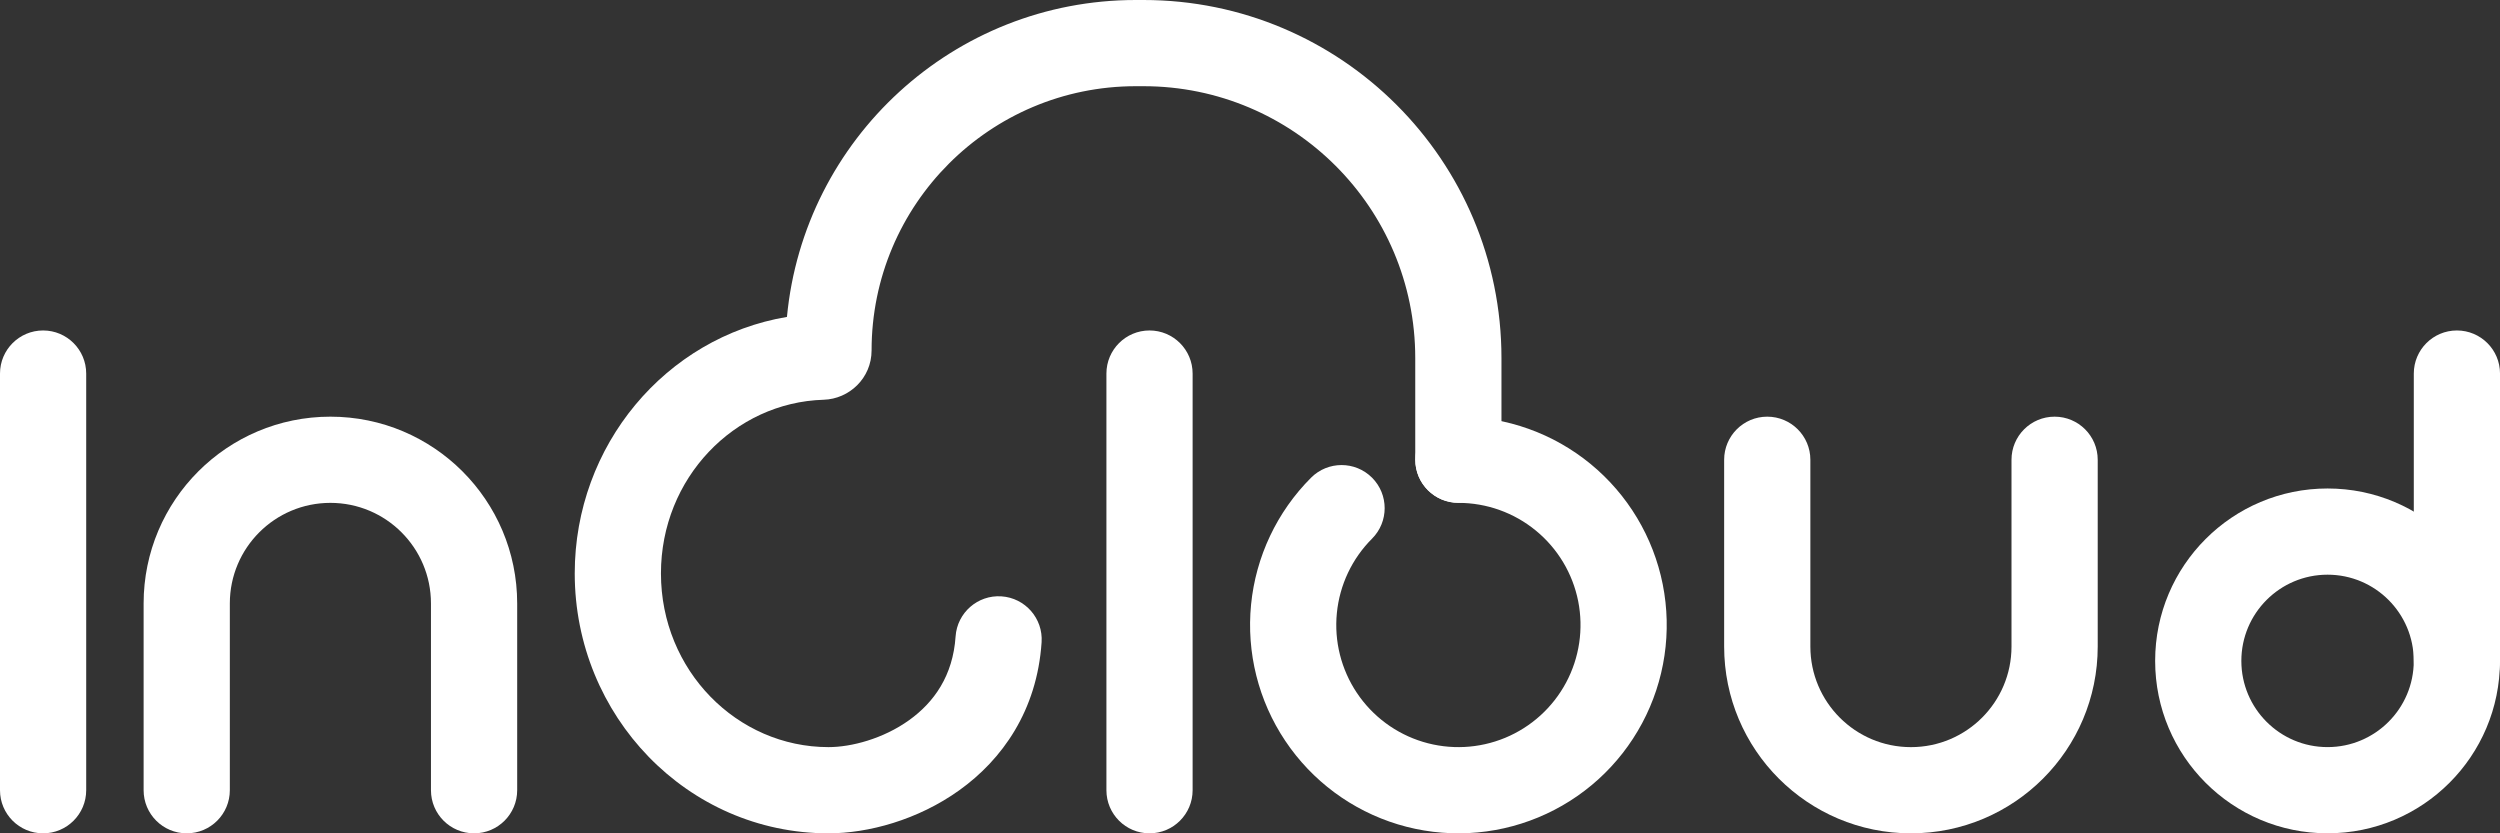<svg width="150" height="50" viewBox="0 0 150 50" fill="none" xmlns="http://www.w3.org/2000/svg">
<rect x="0" y="0" width="150" height="50" fill="#333333" stroke="none"/>
<path fill-rule="evenodd" clip-rule="evenodd" d="M2.586 19.828C4.014 19.828 5.172 20.986 5.172 22.414L5.172 47.414C5.172 48.843 4.014 50 2.586 50C1.158 50 1.26826e-06 48.843 1.20582e-06 47.414L1.13046e-07 22.414C5.06124e-08 20.986 1.158 19.828 2.586 19.828Z" fill="white"/>
<path fill-rule="evenodd" clip-rule="evenodd" d="M68.971 19.828C70.399 19.828 71.557 20.986 71.557 22.414L71.557 47.414C71.557 48.843 70.399 50 68.971 50C67.543 50 66.385 48.843 66.385 47.414L66.385 22.414C66.385 20.986 67.543 19.828 68.971 19.828Z" fill="white"/>
<path fill-rule="evenodd" clip-rule="evenodd" d="M19.824 30.172C16.491 30.172 13.79 32.874 13.79 36.207V47.414C13.79 48.842 12.632 50 11.203 50C9.775 50 8.617 48.842 8.617 47.414V36.207C8.617 30.017 13.635 25 19.824 25C26.013 25 31.031 30.017 31.031 36.207V47.414C31.031 48.842 29.873 50 28.445 50C27.016 50 25.858 48.842 25.858 47.414V36.207C25.858 32.874 23.157 30.172 19.824 30.172Z" fill="white"/>
<path fill-rule="evenodd" clip-rule="evenodd" d="M114.656 44.828C111.323 44.828 108.622 42.126 108.622 38.793V27.586C108.622 26.158 107.464 25 106.035 25C104.607 25 103.449 26.158 103.449 27.586V38.793C103.449 44.983 108.467 50 114.656 50C120.845 50 125.863 44.983 125.863 38.793V27.586C125.863 26.158 124.705 25 123.277 25C121.848 25 120.69 26.158 120.69 27.586V38.793C120.69 42.126 117.989 44.828 114.656 44.828Z" fill="white"/>
<path fill-rule="evenodd" clip-rule="evenodd" d="M84.918 27.586C84.918 26.158 86.076 25 87.504 25C90.396 25 93.198 26.003 95.434 27.837C97.669 29.672 99.199 32.225 99.764 35.061C100.328 37.898 99.891 40.842 98.528 43.392C97.165 45.943 94.959 47.942 92.287 49.048C89.616 50.155 86.643 50.301 83.875 49.462C81.108 48.622 78.717 46.849 77.111 44.444C75.504 42.04 74.781 39.153 75.064 36.275C75.348 33.397 76.62 30.706 78.665 28.661C79.675 27.651 81.312 27.651 82.323 28.661C83.332 29.671 83.332 31.309 82.323 32.319C81.124 33.517 80.378 35.095 80.212 36.782C80.045 38.469 80.469 40.161 81.411 41.571C82.353 42.98 83.754 44.02 85.377 44.512C86.999 45.004 88.742 44.918 90.308 44.27C91.874 43.621 93.167 42.449 93.966 40.954C94.765 39.459 95.021 37.733 94.691 36.07C94.36 34.408 93.463 32.911 92.152 31.836C90.842 30.76 89.199 30.172 87.504 30.172C86.076 30.172 84.918 29.015 84.918 27.586Z" fill="white"/>
<path fill-rule="evenodd" clip-rule="evenodd" d="M68.148 5.172C59.392 5.172 52.295 12.27 52.295 21.026C52.295 22.685 50.959 23.939 49.415 23.985C44.068 24.143 39.657 28.681 39.657 34.404C39.657 40.232 44.227 44.827 49.709 44.827C51.068 44.827 52.979 44.334 54.547 43.21C56.04 42.14 57.178 40.545 57.335 38.19C57.43 36.765 58.662 35.686 60.087 35.781C61.512 35.876 62.591 37.109 62.496 38.534C62.222 42.644 60.127 45.575 57.56 47.414C55.067 49.2 52.091 50 49.709 50C41.23 50 34.484 42.946 34.484 34.404C34.484 26.717 39.945 20.238 47.217 19.015C48.229 8.346 57.214 0 68.148 0H68.605C80.469 0 90.088 9.618 90.088 21.483V27.58C90.088 29.008 88.93 30.166 87.501 30.166C86.073 30.166 84.915 29.008 84.915 27.58V21.483C84.915 12.475 77.613 5.172 68.605 5.172H68.148Z" fill="white"/>
<path fill-rule="evenodd" clip-rule="evenodd" d="M147.414 19.828C148.843 19.828 150.001 20.986 150.001 22.414L150.001 39.656C150.001 41.084 148.843 42.242 147.414 42.242C145.986 42.242 144.828 41.084 144.828 39.656L144.828 22.414C144.828 20.986 145.986 19.828 147.414 19.828Z" fill="white"/>
<path fill-rule="evenodd" clip-rule="evenodd" d="M139.653 34.481C136.797 34.481 134.481 36.797 134.481 39.653C134.481 42.51 136.797 44.826 139.653 44.826C142.51 44.826 144.826 42.51 144.826 39.653C144.826 36.797 142.51 34.481 139.653 34.481ZM129.309 39.653C129.309 33.94 133.94 29.309 139.653 29.309C145.367 29.309 149.998 33.94 149.998 39.653C149.998 45.367 145.367 49.998 139.653 49.998C133.94 49.998 129.309 45.367 129.309 39.653Z" fill="white"/>
</svg>
